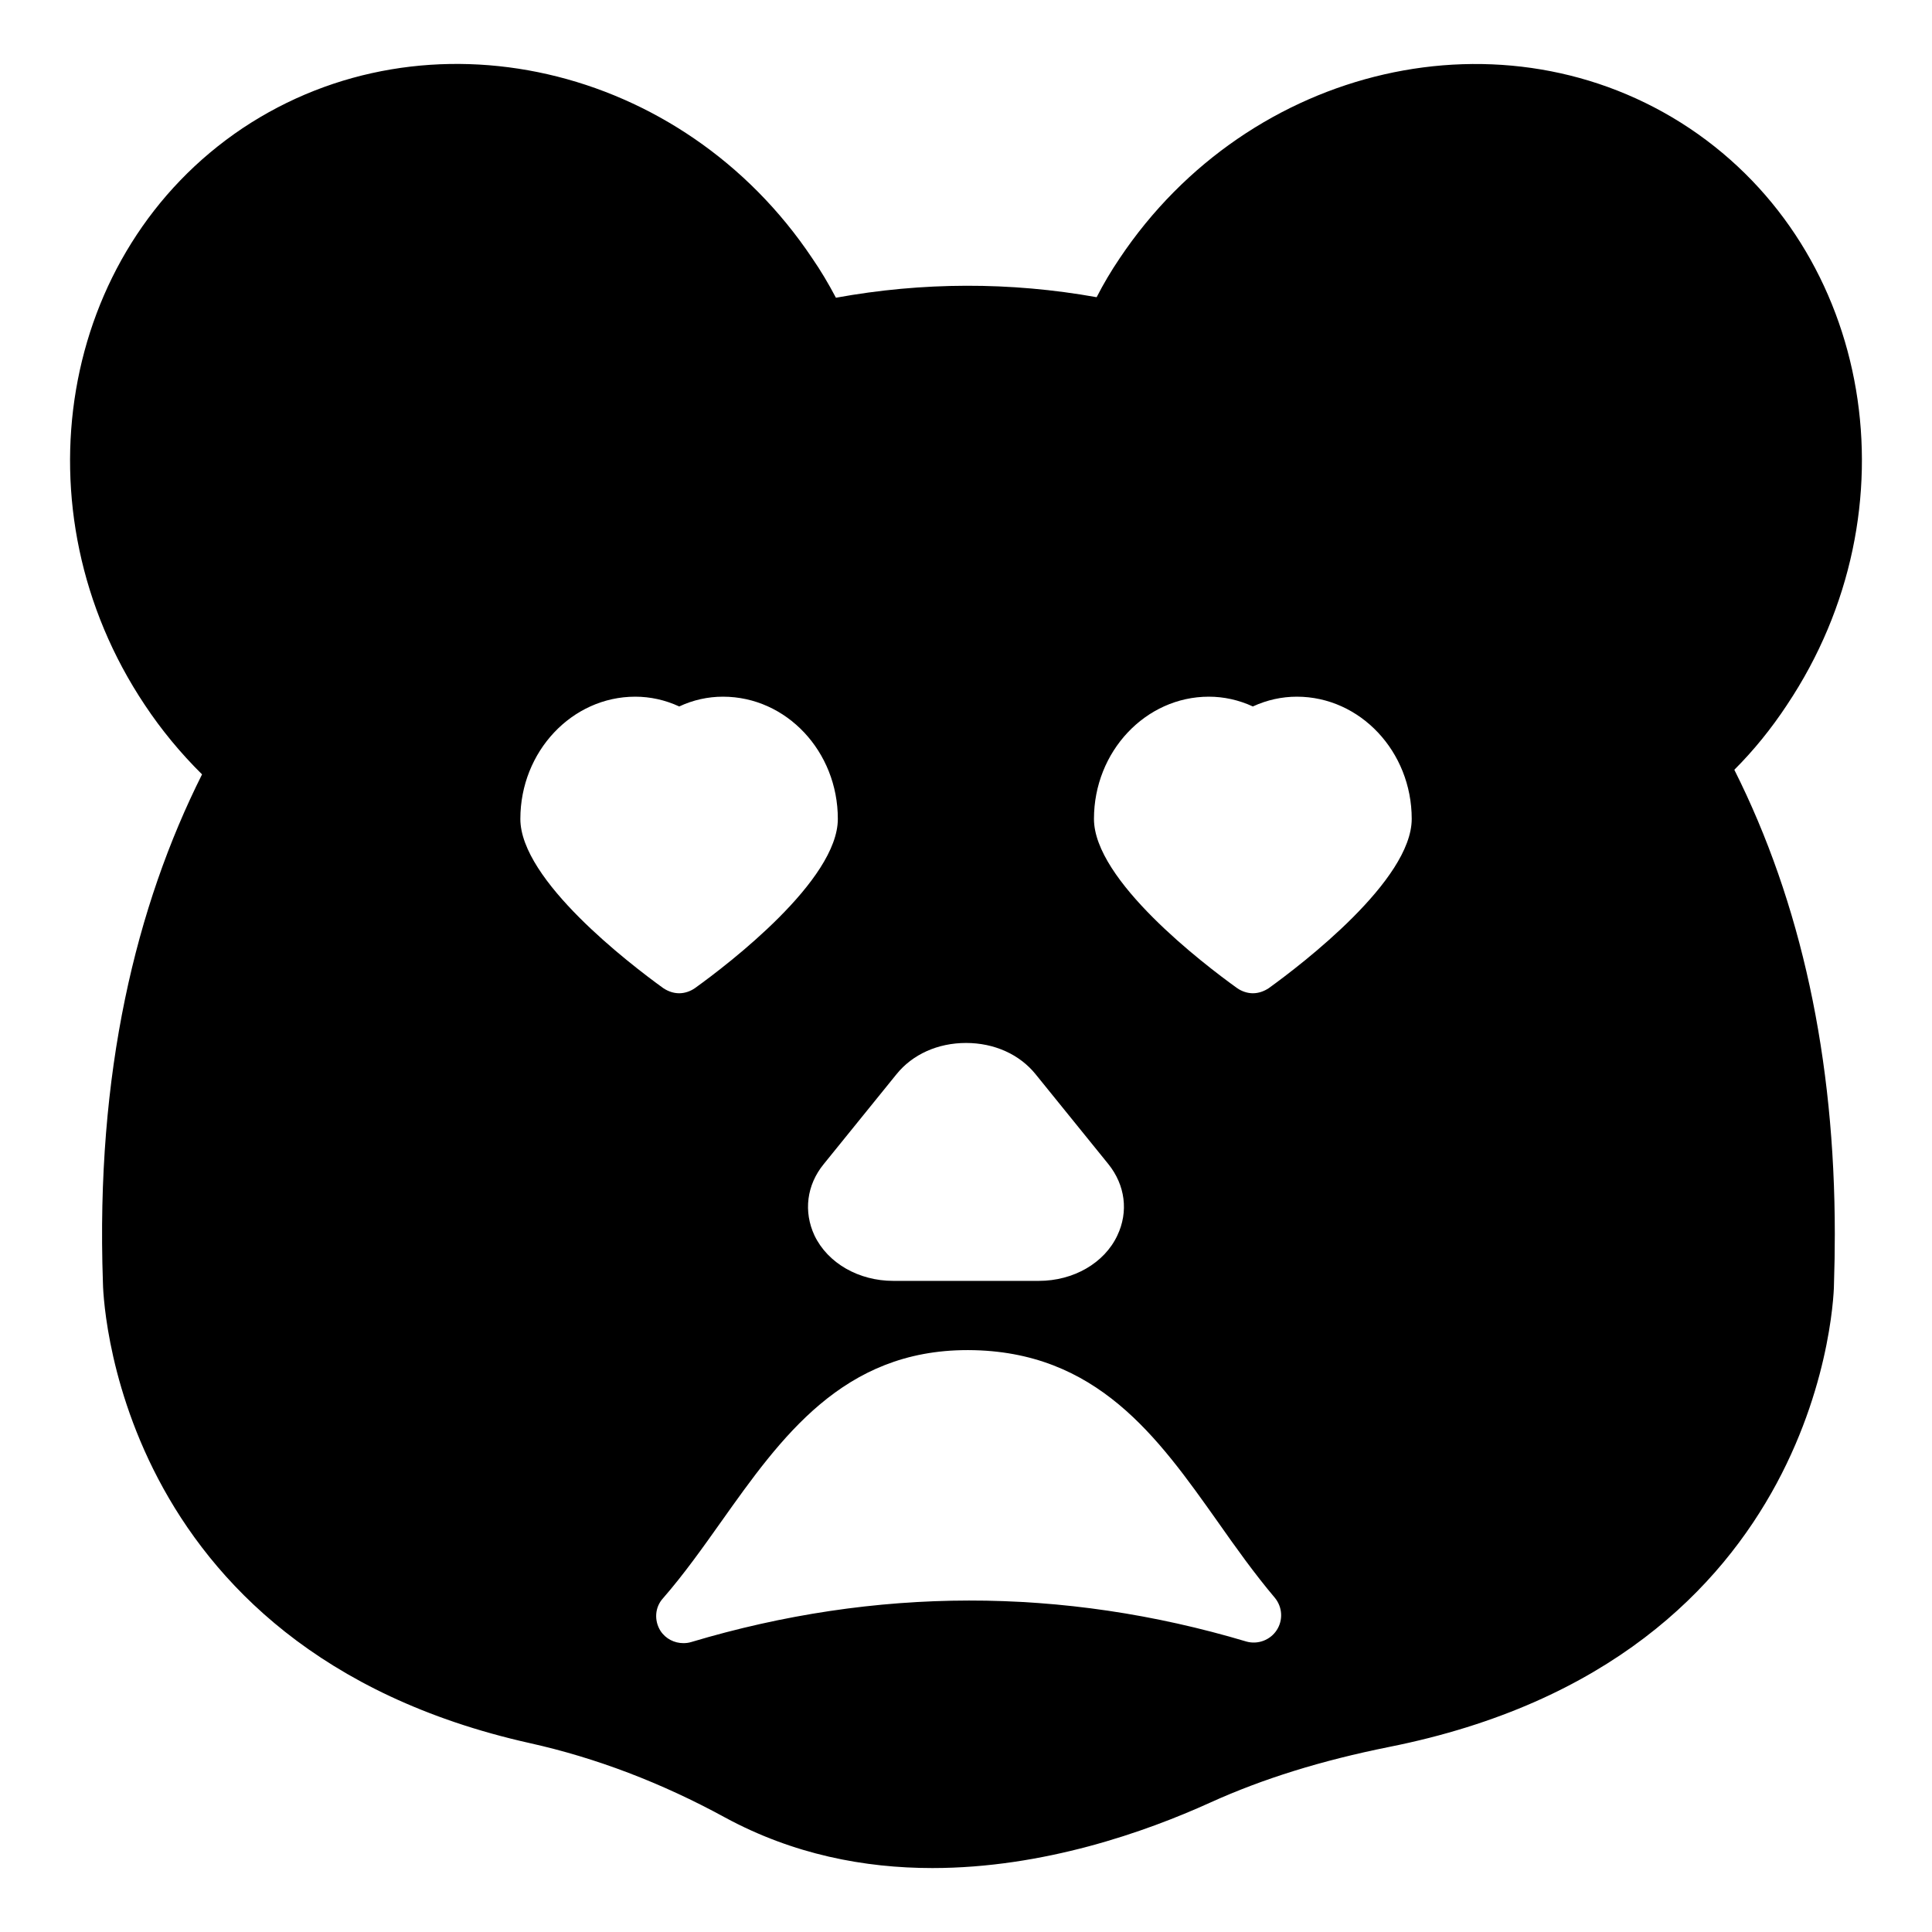 <?xml version="1.0" encoding="UTF-8"?>
<!-- Uploaded to: SVG Repo, www.svgrepo.com, Generator: SVG Repo Mixer Tools -->
<svg fill="#000000" width="800px" height="800px" version="1.1" viewBox="144 144 512 512" xmlns="http://www.w3.org/2000/svg">
 <path d="m617.58 330.79c34.477-51.605 22.887-120.2-25.84-152.8-48.797-32.531-116.6-17.059-151.07 34.547-2.231 3.309-4.246 6.695-6.047 10.223-22.887-4.102-46.207-4.031-69.094 0.141-2.016-3.812-4.031-7.199-6.262-10.434-34.477-51.605-102.2-67.008-151-34.477-48.723 32.676-60.312 101.26-25.91 152.8 4.391 6.621 9.504 12.809 15.188 18.426-17.488 34.906-28.215 79.027-26.27 134.66 0 1.008 1.367 97.09 113.14 122.07 17.488 3.887 34.906 10.508 51.75 19.719 18.066 9.789 36.922 13.387 54.914 13.387 29.438 0 56.5-9.57 73.629-17.344 13.961-6.332 29.508-11.156 47.43-14.754 116.6-23.246 117.96-122.07 117.89-122.86 0.145-4.391 0.215-8.707 0.215-13.027 0-46.711-8.926-87.805-26.629-123.07 5.109-5.109 9.789-10.867 13.965-17.199zm-217.57 89.605c7.484 0 14.18 3.023 18.426 8.277l19.289 23.824c4.461 5.543 5.398 12.594 2.375 18.93-3.453 7.34-11.66 12.02-20.801 12.02h-38.578c-9.141 0-17.344-4.676-20.871-12.02-2.949-6.336-2.086-13.387 2.449-18.93l19.289-23.824c4.242-5.254 10.938-8.277 18.422-8.277zm-118.11-59.379c0-17.848 13.676-32.387 30.445-32.387 3.957 0 7.918 0.863 11.66 2.59 3.672-1.73 7.629-2.59 11.586-2.59 16.844 0 30.445 14.539 30.445 32.387 0 16.266-28.934 38.434-37.859 44.84-1.223 0.863-2.734 1.367-4.176 1.367-1.512 0-2.949-0.504-4.246-1.367-8.848-6.402-37.855-28.574-37.855-44.84zm200.45 214.98c-1.727 2.664-5.039 3.887-8.062 3.023-48.727-14.539-98.242-14.465-147.11 0.141-0.719 0.219-1.367 0.289-2.086 0.289-2.375 0-4.68-1.152-6.047-3.238-1.727-2.734-1.512-6.262 0.648-8.637 5.469-6.262 10.578-13.461 15.473-20.367 15.836-22.309 32.242-45.414 65.207-45.414h0.289c34.043 0.145 50.238 23.176 66 45.414 4.75 6.766 9.715 13.746 15.188 20.227 2.016 2.445 2.231 5.898 0.504 8.562zm-2.086-170.14c-1.297 0.863-2.734 1.367-4.246 1.367-1.441 0-2.949-0.504-4.176-1.367-8.926-6.406-37.93-28.574-37.93-44.84 0-17.848 13.676-32.387 30.445-32.387 3.957 0 7.918 0.863 11.66 2.59 3.742-1.73 7.699-2.59 11.66-2.59 16.77 0 30.445 14.539 30.445 32.387-0.004 16.266-29.008 38.438-37.859 44.84z"/>
</svg>